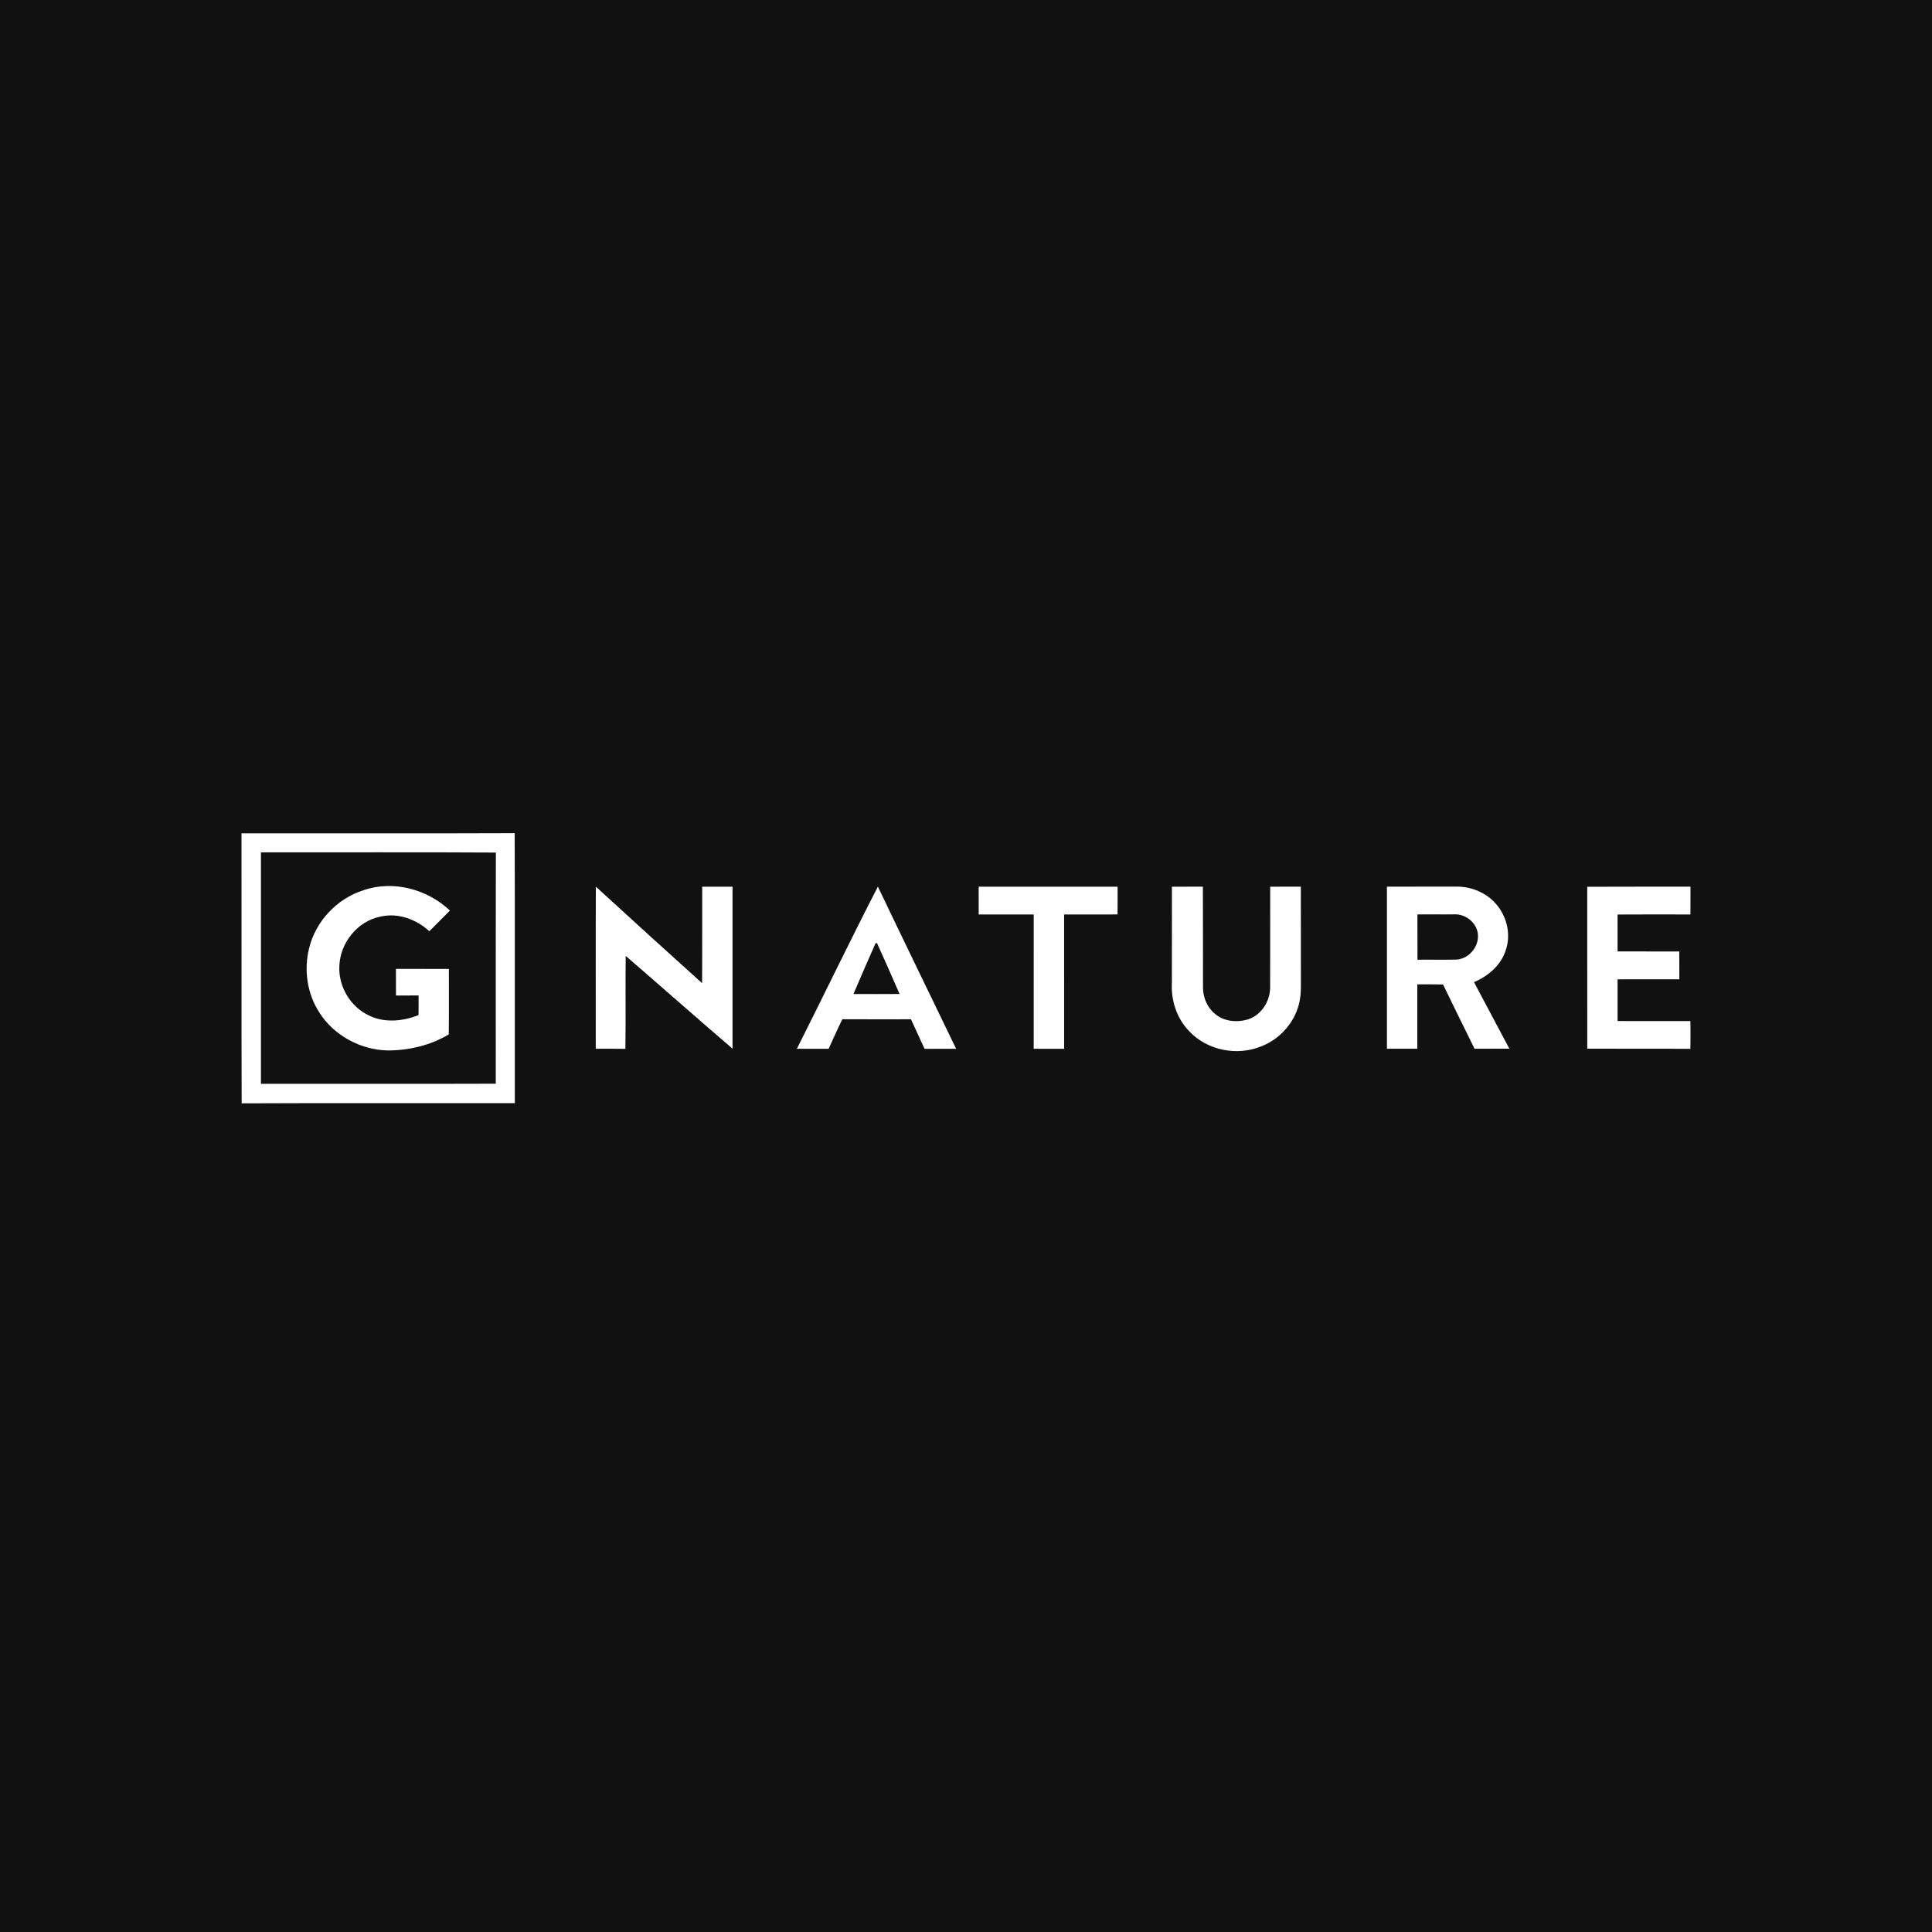 <?xml version="1.0" encoding="UTF-8"?> <svg xmlns="http://www.w3.org/2000/svg" width="160" height="160" viewBox="0 0 160 160" fill="none"> <rect width="160" height="160" fill="#111111"></rect> <path d="M20 69.012C27.542 69.004 35.084 69.03 42.625 69C42.649 76.453 42.626 83.907 42.636 91.359C35.095 91.365 27.554 91.34 20.013 91.373C19.988 83.919 20.012 76.465 20 69.012ZM21.61 70.588C21.61 76.978 21.611 83.368 21.61 89.758C28.093 89.752 34.577 89.771 41.058 89.749C41.058 83.368 41.051 76.986 41.064 70.605C34.579 70.565 28.094 70.599 21.61 70.588Z" fill="white"></path> <path d="M30.096 73.726C32.562 72.869 35.41 73.645 37.26 75.409C36.693 75.982 36.12 76.547 35.555 77.121C34.485 76.137 32.963 75.566 31.502 75.91C29.577 76.291 28.163 78.115 28.103 80.01C28.02 81.684 29.002 83.36 30.542 84.093C31.825 84.734 33.361 84.582 34.659 84.068C34.668 83.525 34.668 82.983 34.665 82.44C34.041 82.443 33.417 82.441 32.793 82.447C32.787 81.712 32.79 80.977 32.79 80.24C34.252 80.245 35.713 80.243 37.175 80.242C37.168 82.049 37.189 83.857 37.165 85.664C35.666 86.568 33.889 86.986 32.14 86.995C29.858 86.956 27.632 85.746 26.434 83.832C25.432 82.283 25.159 80.329 25.593 78.554C26.12 76.329 27.879 74.429 30.096 73.726Z" fill="white"></path> <path d="M49.347 73.43C52.267 76.108 55.199 78.771 58.144 81.421C58.164 78.759 58.145 76.096 58.153 73.432C58.991 73.432 59.827 73.43 60.665 73.433C60.665 77.905 60.666 82.378 60.665 86.849C57.699 84.303 54.773 81.716 51.817 79.161C51.785 81.728 51.83 84.296 51.792 86.862C50.975 86.842 50.156 86.855 49.338 86.851C49.343 82.378 49.325 77.903 49.347 73.43Z" fill="white"></path> <path d="M65.992 86.857C68.246 82.389 70.408 77.876 72.702 73.428C74.844 77.912 77.023 82.379 79.182 86.855C78.31 86.862 77.44 86.858 76.569 86.86C76.189 86.045 75.818 85.228 75.443 84.413C73.548 84.413 71.654 84.422 69.761 84.409C69.356 85.213 69 86.038 68.624 86.855C67.747 86.862 66.869 86.86 65.992 86.857ZM72.505 78.121C71.881 79.515 71.284 80.92 70.678 82.322C71.951 82.32 73.224 82.329 74.498 82.317C73.881 80.906 73.267 79.494 72.627 78.095C72.597 78.102 72.535 78.115 72.505 78.121Z" fill="white"></path> <path d="M81.049 73.432C84.883 73.432 88.719 73.432 92.554 73.432C92.555 74.197 92.56 74.964 92.549 75.731C91.075 75.729 89.6 75.729 88.126 75.733C88.13 79.442 88.126 83.15 88.127 86.858C87.286 86.86 86.447 86.86 85.606 86.858C85.607 83.149 85.604 79.441 85.607 75.732C84.089 75.731 82.57 75.732 81.051 75.732C81.045 74.965 81.046 74.198 81.049 73.432Z" fill="white"></path> <path d="M97.054 73.435C97.908 73.428 98.763 73.435 99.618 73.428C99.634 76.216 99.617 79.004 99.627 81.793C99.633 82.608 99.971 83.433 100.618 83.96C101.369 84.614 102.496 84.704 103.42 84.397C104.501 84.014 105.175 82.898 105.187 81.794C105.199 79.007 105.186 76.219 105.193 73.432C106.039 73.432 106.884 73.433 107.73 73.43C107.738 76.066 107.729 78.702 107.735 81.339C107.733 81.838 107.739 82.339 107.643 82.832C107.342 84.53 106.086 86.028 104.451 86.652C102.469 87.475 99.995 86.993 98.522 85.439C97.452 84.369 96.959 82.829 97.05 81.346C97.057 78.708 97.049 76.072 97.054 73.435Z" fill="white"></path> <path d="M114.859 73.428C116.783 73.424 118.705 73.426 120.629 73.426C121.861 73.412 123.103 73.942 123.902 74.87C124.821 75.922 125.165 77.468 124.668 78.779C124.265 79.974 123.218 80.847 122.071 81.337C123.048 83.173 124.017 85.014 124.999 86.847C124.037 86.855 123.077 86.849 122.116 86.853C121.245 85.079 120.362 83.311 119.507 81.531C118.796 81.512 118.085 81.522 117.374 81.521C117.375 83.297 117.377 85.075 117.374 86.851C116.536 86.853 115.698 86.853 114.859 86.851C114.858 82.376 114.858 77.902 114.859 73.428ZM117.383 75.732C117.392 76.981 117.382 78.23 117.389 79.479C118.467 79.465 119.546 79.496 120.624 79.468C121.781 79.394 122.654 78.168 122.337 77.07C122.105 76.288 121.313 75.702 120.478 75.722C119.445 75.742 118.414 75.709 117.383 75.732Z" fill="white"></path> <path d="M131.448 73.439C134.298 73.421 137.147 73.439 139.998 73.428C139.999 74.197 140.001 74.965 139.995 75.733C137.982 75.733 135.971 75.72 133.96 75.737C133.966 76.754 133.965 77.773 133.961 78.791C135.664 78.8 137.367 78.791 139.069 78.796C139.078 79.562 139.072 80.331 139.075 81.099C137.372 81.104 135.667 81.094 133.961 81.104C133.963 82.255 133.965 83.407 133.961 84.558C135.971 84.566 137.982 84.563 139.993 84.56C140.001 85.326 140.005 86.093 139.99 86.86C137.142 86.84 134.296 86.86 131.45 86.849C131.448 82.379 131.451 77.909 131.448 73.439Z" fill="white"></path> </svg> 